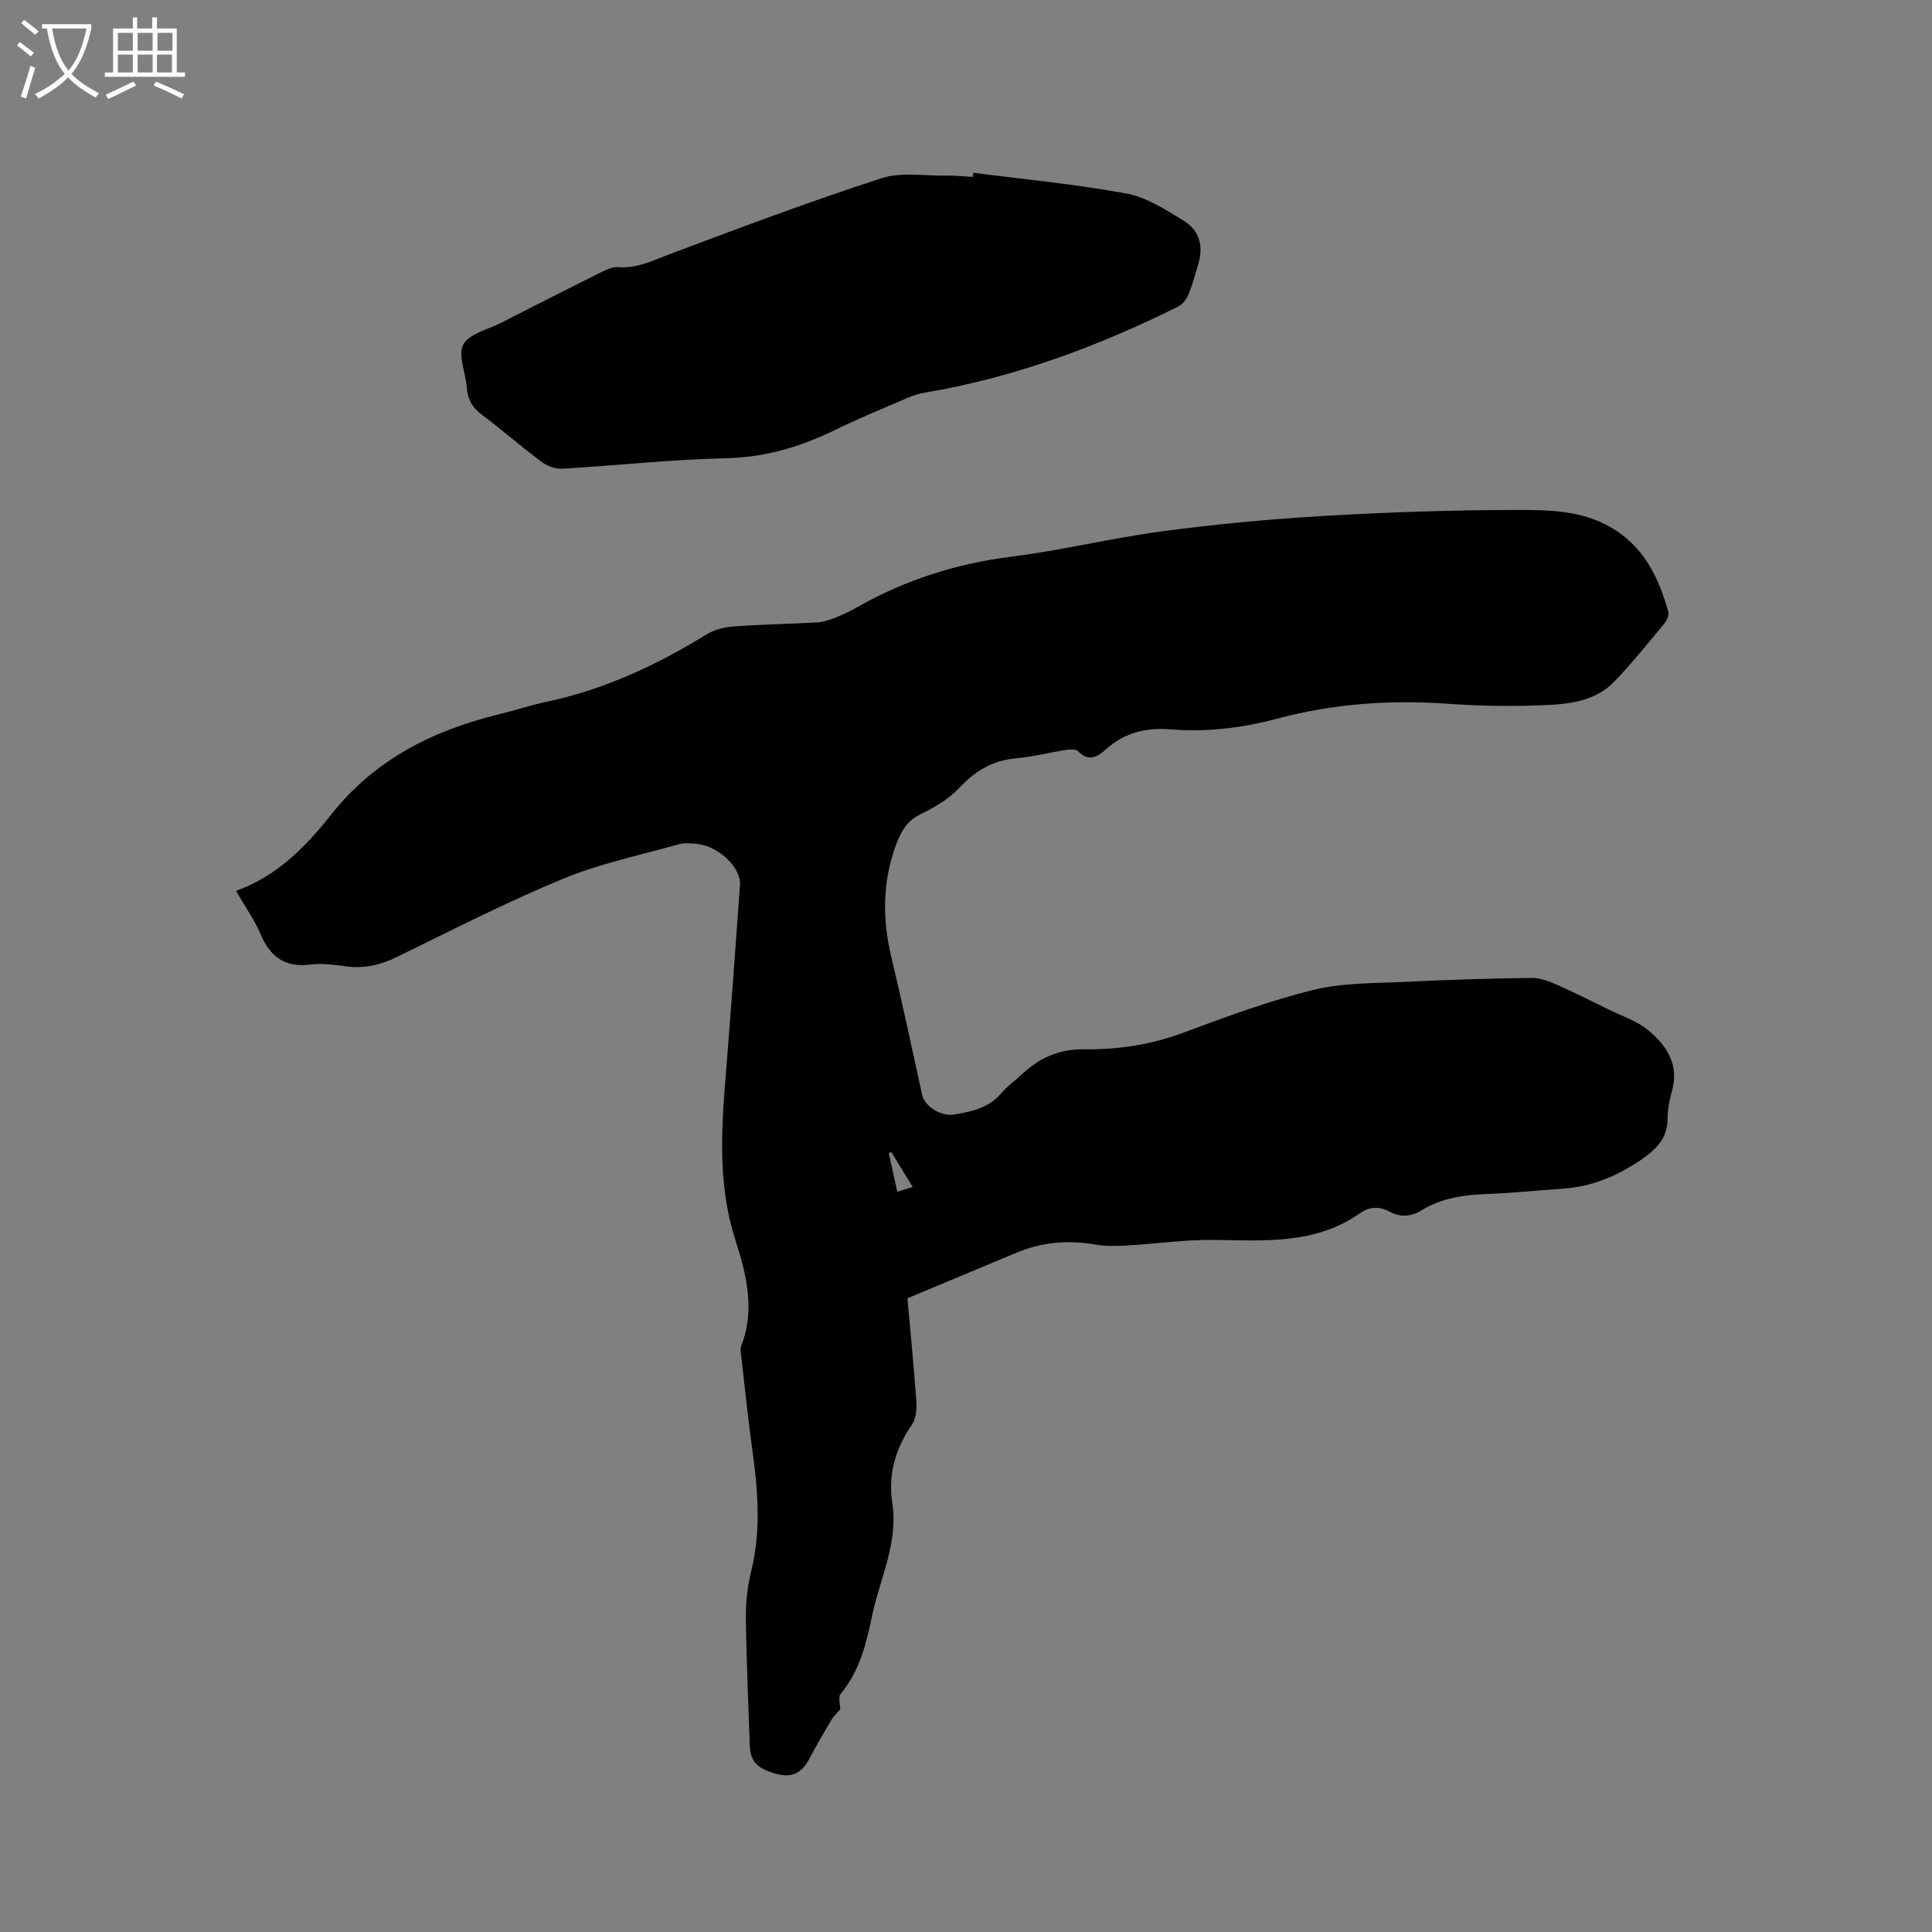 <svg enable-background="new 0 0 400 400" viewBox="0 0 400 400" xmlns="http://www.w3.org/2000/svg"><rect x="0" y="0" width="400" height="400" fill="#808080" stroke="none"/><path d="m6.4 11.7c-1-.8-1.9-1.6-2.9-2.3l.6-.7c.9.7 1.9 1.4 2.9 2.2zm-2.1 8.3c.7-2.1 1.4-4.2 2-6.4.2.1.6.3 1 .4-.7 2.3-1.3 4.4-1.9 6.4zm3-12.8c-1.1-.9-2.1-1.7-2.9-2.4l.6-.7c1 .8 2 1.5 3 2.4zm1.4-1.3v-.9h10.2v.9c-.9 4.2-2.3 7.3-4.1 9.4 1.3 1.4 3.2 2.7 5.7 4-.2.2-.4.5-.7.9-2.5-1.4-4.4-2.7-5.7-4.2-1.4 1.5-3.5 3-6.1 4.4 0 0 0 0-.1-.1-.3-.4-.5-.7-.7-.8 2.7-1.3 4.7-2.8 6.2-4.2-1.8-2.2-3-5.3-3.7-9.4zm9.2 0h-7.1c.6 3.8 1.7 6.7 3.4 8.7 1.7-2 2.9-4.8 3.7-8.7z" fill="#fbfcfa"/><path d="m31.6 3.6h.9v2.3h4.1v9.1h1.7v.9h-16.6v-.9h1.7v-9.1h4.1v-2.3h.9v2.3h3.1v-2.3zm-4 13.3.6.8c-1.9.9-3.8 1.9-5.8 2.8-.2-.3-.3-.6-.5-.9 2-.9 3.9-1.8 5.7-2.7zm-3.2-10.1v3.7h3.1v-3.7zm0 4.5v3.7h3.1v-3.7zm4.1-4.5v3.7h3.1v-3.7zm0 4.5v3.7h3.1v-3.7zm9.1 9.1c-2.1-1.1-4.1-2-5.8-2.7l.5-.8c2.2.9 4.1 1.8 5.8 2.6zm-1.9-13.6h-3.1v3.7h3.1zm-3.2 4.5v3.7h3.1v-3.7z" fill="#fbfcfa"/><path d="m48.86 184.44c8.55-3.04 14.5-9.22 19.75-15.84 9.05-11.41 21.05-17.38 34.76-20.73 3.29-.8 6.52-1.88 9.83-2.58 11.97-2.53 22.82-7.62 33.17-13.99 1.61-.99 3.71-1.47 5.63-1.61 5.7-.42 11.43-.5 17.14-.82 1.23-.07 2.48-.46 3.64-.92 1.67-.67 3.31-1.44 4.87-2.33 9.88-5.6 20.4-8.93 31.72-10.36 10.5-1.32 20.83-3.88 31.32-5.27 11.01-1.46 22.11-2.51 33.2-3.16 13.32-.78 26.67-1.23 40.01-1.25 6.7-.01 13.63.06 19.77 3.69 6.69 3.95 9.79 10.34 11.74 17.45.19.7-.37 1.83-.91 2.48-3.4 4.07-6.7 8.24-10.39 12.03-3.7 3.8-8.87 4.51-13.79 4.74-6.86.32-13.78.22-20.63-.27-11.95-.85-23.7 0-35.27 3.09-7.23 1.93-14.58 2.82-22.02 2.22-5.13-.42-9.58.67-13.43 4.13-1.77 1.59-3.58 2.65-5.75.41-.44-.45-1.59-.43-2.36-.31-3.56.55-7.08 1.46-10.65 1.78-4.82.44-8.37 2.66-11.64 6.14-2.16 2.29-5.11 4.02-7.99 5.41-2.94 1.42-4.16 3.86-5.13 6.53-2.77 7.59-2.77 15.3-.89 23.14 2.27 9.45 4.28 18.97 6.37 28.46.51 2.31 3.81 4.53 6.72 4.04 3.53-.6 7.05-1.34 9.6-4.35 1.29-1.52 2.98-2.7 4.45-4.08 3.63-3.38 7.7-5.15 12.87-5.07 6.99.1 13.86-.97 20.54-3.47 8.82-3.29 17.7-6.58 26.82-8.82 6.16-1.51 12.77-1.36 19.19-1.68 8.68-.43 17.36-.69 26.05-.8 1.76-.02 3.62.73 5.28 1.46 3.67 1.62 7.24 3.43 10.84 5.19 2.64 1.3 5.59 2.24 7.81 4.06 3.87 3.17 6.62 7.12 5.07 12.68-.51 1.83-.92 3.76-.91 5.64.04 4.16-2.41 6.52-5.51 8.63-4.91 3.35-10.19 5.58-16.18 5.97-5.18.34-10.35.91-15.53 1.1-4.83.17-9.5.79-13.68 3.36-2.19 1.35-4.35 1.52-6.58.33-2.15-1.15-4.18-1.13-6.2.29-9.25 6.51-19.79 5.67-30.3 5.53-5.99-.08-12 .82-18 1.16-2.2.12-4.46.16-6.61-.21-5.59-.97-10.97-.49-16.2 1.69-7.36 3.07-14.72 6.15-22.6 9.45.58 6.5 1.33 13.97 1.86 21.45.11 1.57-.11 3.52-.96 4.75-3.39 4.95-4.93 10.3-4.03 16.19 1.26 8.24-2.52 15.51-4.15 23.19-1.23 5.82-2.56 11.57-6.55 16.32-.55.65-.08 2.16-.08 3.22-.55.63-1.3 1.3-1.79 2.12-1.63 2.73-3.22 5.48-4.71 8.28-1.45 2.74-3.55 3.78-6.56 2.98-4.13-1.09-5.56-2.59-5.67-5.94-.28-8.8-.7-17.59-.8-26.39-.04-3.25.33-6.59 1.11-9.75 2.05-8.32 1.38-16.58.24-24.91-.87-6.3-1.53-12.62-2.25-18.94-.11-.94-.34-2.01-.02-2.84 2.9-7.55.95-14.91-1.32-22.02-3.74-11.76-2.77-23.61-1.8-35.55 1.02-12.57 1.9-25.16 2.82-37.74.26-3.55-4.43-8.05-8.88-8.49-1.26-.12-2.62-.27-3.8.07-8.02 2.26-16.29 3.97-23.95 7.14-11.63 4.8-22.87 10.55-34.19 16.09-3.35 1.64-6.65 2.52-10.36 2.09-2.52-.3-5.13-.76-7.6-.43-5.49.73-8.58-1.64-10.6-6.54-1.28-2.94-3.22-5.65-4.97-8.71zm140.11 61.3c-1.54-2.51-3-4.88-4.46-7.25-.16.09-.33.18-.49.27.57 2.61 1.14 5.22 1.75 7.98 1.19-.37 2.07-.65 3.2-1z"/><path d="m201.51 35.77c10.58 1.37 21.23 2.36 31.71 4.3 4.19.78 8.17 3.36 11.91 5.68 3.37 2.08 4.07 5.38 2.88 9.21-.63 2.02-1.14 4.09-1.96 6.03-.41.97-1.23 2.03-2.14 2.49-16.66 8.28-33.96 14.69-52.38 17.8-1.23.21-2.46.6-3.61 1.09-4.96 2.13-9.96 4.18-14.81 6.55-7.21 3.52-14.55 5.77-22.75 5.95-11.32.25-22.61 1.51-33.93 2.17-1.4.08-3.11-.53-4.26-1.38-4.24-3.17-8.24-6.67-12.47-9.85-1.96-1.47-2.89-3.15-3.05-5.56-.2-3.04-1.9-6.69-.73-8.91 1.18-2.24 5.06-3.09 7.79-4.49 6.79-3.46 13.58-6.92 20.41-10.31 1.2-.6 2.6-1.35 3.84-1.24 3.9.33 7.11-1.33 10.59-2.64 14.55-5.48 29.12-10.94 43.9-15.74 4.15-1.35 9.03-.49 13.58-.56 1.8-.03 3.59.17 5.39.27.02-.3.06-.58.09-.86z"/></svg>